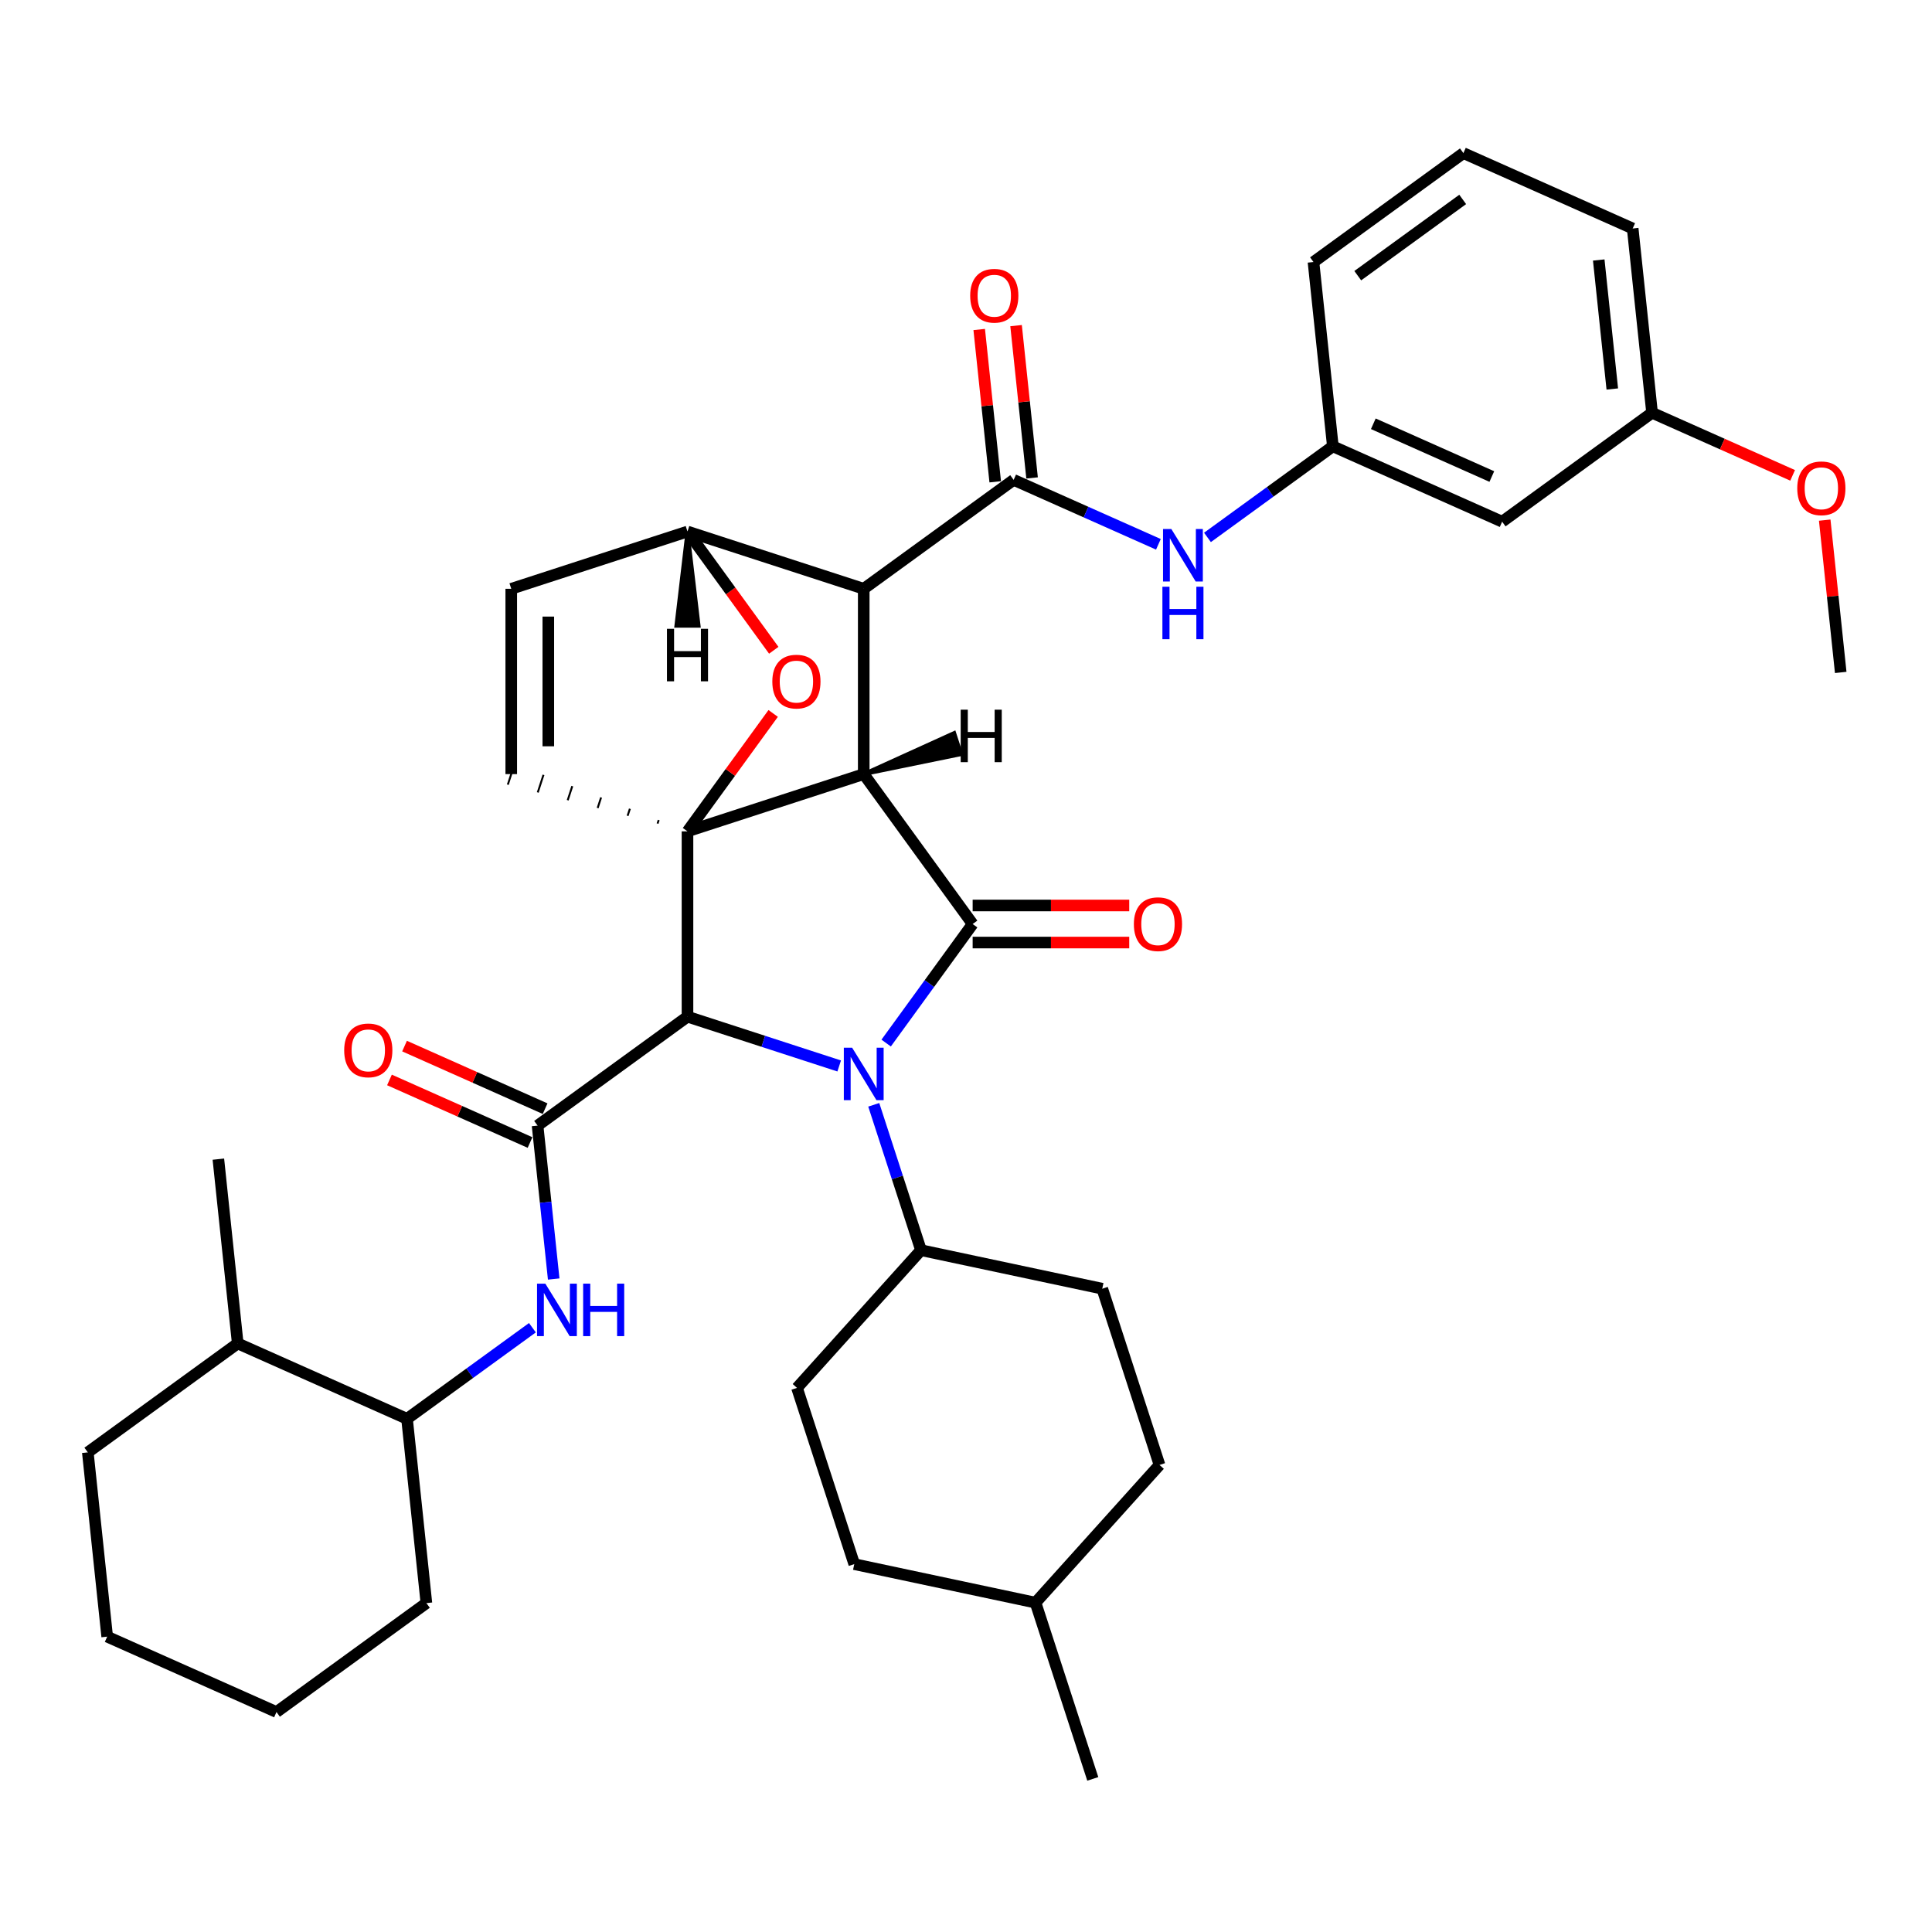 <?xml version='1.0' encoding='iso-8859-1'?>
<svg version='1.1' baseProfile='full'
              xmlns='http://www.w3.org/2000/svg'
                      xmlns:rdkit='http://www.rdkit.org/xml'
                      xmlns:xlink='http://www.w3.org/1999/xlink'
                  xml:space='preserve'
width='1000px' height='1000px' viewBox='0 0 1000 1000'>
<!-- END OF HEADER -->
<rect style='opacity:1.0;fill:#FFFFFF;stroke:none' width='1000' height='1000' x='0' y='0'> </rect>
<path class='bond-0' d='M 355.844,526.229 L 395.105,538.986' style='fill:none;fill-rule:evenodd;stroke:#000000;stroke-width:6px;stroke-linecap:butt;stroke-linejoin:miter;stroke-opacity:1' />
<path class='bond-0' d='M 395.105,538.986 L 434.366,551.742' style='fill:none;fill-rule:evenodd;stroke:#0000FF;stroke-width:6px;stroke-linecap:butt;stroke-linejoin:miter;stroke-opacity:1' />
<path class='bond-3' d='M 355.844,526.229 L 278.247,582.607' style='fill:none;fill-rule:evenodd;stroke:#000000;stroke-width:6px;stroke-linecap:butt;stroke-linejoin:miter;stroke-opacity:1' />
<path class='bond-41' d='M 355.844,526.229 L 355.844,430.313' style='fill:none;fill-rule:evenodd;stroke:#000000;stroke-width:6px;stroke-linecap:butt;stroke-linejoin:miter;stroke-opacity:1' />
<path class='bond-1' d='M 447.065,400.674 L 355.844,430.313' style='fill:none;fill-rule:evenodd;stroke:#000000;stroke-width:6px;stroke-linecap:butt;stroke-linejoin:miter;stroke-opacity:1' />
<path class='bond-2' d='M 447.065,400.674 L 447.065,304.758' style='fill:none;fill-rule:evenodd;stroke:#000000;stroke-width:6px;stroke-linecap:butt;stroke-linejoin:miter;stroke-opacity:1' />
<path class='bond-39' d='M 447.065,400.674 L 503.443,478.271' style='fill:none;fill-rule:evenodd;stroke:#000000;stroke-width:6px;stroke-linecap:butt;stroke-linejoin:miter;stroke-opacity:1' />
<path class='bond-44' d='M 447.065,400.674 L 497.432,390.36 L 493.875,379.413 Z' style='fill:#000000;fill-rule:evenodd;fill-opacity:1;stroke:#000000;stroke-width:2px;stroke-linecap:butt;stroke-linejoin:miter;stroke-opacity:1;' />
<path class='bond-9' d='M 452.257,571.848 L 464.481,609.469' style='fill:none;fill-rule:evenodd;stroke:#0000FF;stroke-width:6px;stroke-linecap:butt;stroke-linejoin:miter;stroke-opacity:1' />
<path class='bond-9' d='M 464.481,609.469 L 476.705,647.09' style='fill:none;fill-rule:evenodd;stroke:#000000;stroke-width:6px;stroke-linecap:butt;stroke-linejoin:miter;stroke-opacity:1' />
<path class='bond-38' d='M 458.675,539.889 L 481.059,509.08' style='fill:none;fill-rule:evenodd;stroke:#0000FF;stroke-width:6px;stroke-linecap:butt;stroke-linejoin:miter;stroke-opacity:1' />
<path class='bond-38' d='M 481.059,509.08 L 503.443,478.271' style='fill:none;fill-rule:evenodd;stroke:#000000;stroke-width:6px;stroke-linecap:butt;stroke-linejoin:miter;stroke-opacity:1' />
<path class='bond-40' d='M 355.844,430.313 L 378.019,399.792' style='fill:none;fill-rule:evenodd;stroke:#000000;stroke-width:6px;stroke-linecap:butt;stroke-linejoin:miter;stroke-opacity:1' />
<path class='bond-40' d='M 378.019,399.792 L 400.194,369.271' style='fill:none;fill-rule:evenodd;stroke:#FF0000;stroke-width:6px;stroke-linecap:butt;stroke-linejoin:miter;stroke-opacity:1' />
<path class='bond-42' d='M 340.937,424.461 L 340.344,426.285' style='fill:none;fill-rule:evenodd;stroke:#000000;stroke-width:1.0px;stroke-linecap:butt;stroke-linejoin:miter;stroke-opacity:1' />
<path class='bond-42' d='M 326.03,418.609 L 324.844,422.258' style='fill:none;fill-rule:evenodd;stroke:#000000;stroke-width:1.0px;stroke-linecap:butt;stroke-linejoin:miter;stroke-opacity:1' />
<path class='bond-42' d='M 311.123,412.757 L 309.344,418.23' style='fill:none;fill-rule:evenodd;stroke:#000000;stroke-width:1.0px;stroke-linecap:butt;stroke-linejoin:miter;stroke-opacity:1' />
<path class='bond-42' d='M 296.216,406.905 L 293.844,414.202' style='fill:none;fill-rule:evenodd;stroke:#000000;stroke-width:1.0px;stroke-linecap:butt;stroke-linejoin:miter;stroke-opacity:1' />
<path class='bond-42' d='M 281.308,401.052 L 278.345,410.175' style='fill:none;fill-rule:evenodd;stroke:#000000;stroke-width:1.0px;stroke-linecap:butt;stroke-linejoin:miter;stroke-opacity:1' />
<path class='bond-42' d='M 266.401,395.2 L 262.845,406.147' style='fill:none;fill-rule:evenodd;stroke:#000000;stroke-width:1.0px;stroke-linecap:butt;stroke-linejoin:miter;stroke-opacity:1' />
<path class='bond-4' d='M 447.065,304.758 L 524.663,248.38' style='fill:none;fill-rule:evenodd;stroke:#000000;stroke-width:6px;stroke-linecap:butt;stroke-linejoin:miter;stroke-opacity:1' />
<path class='bond-34' d='M 447.065,304.758 L 355.844,275.118' style='fill:none;fill-rule:evenodd;stroke:#000000;stroke-width:6px;stroke-linecap:butt;stroke-linejoin:miter;stroke-opacity:1' />
<path class='bond-6' d='M 278.247,582.607 L 282.42,622.312' style='fill:none;fill-rule:evenodd;stroke:#000000;stroke-width:6px;stroke-linecap:butt;stroke-linejoin:miter;stroke-opacity:1' />
<path class='bond-6' d='M 282.42,622.312 L 286.593,662.017' style='fill:none;fill-rule:evenodd;stroke:#0000FF;stroke-width:6px;stroke-linecap:butt;stroke-linejoin:miter;stroke-opacity:1' />
<path class='bond-11' d='M 282.148,573.844 L 245.77,557.648' style='fill:none;fill-rule:evenodd;stroke:#000000;stroke-width:6px;stroke-linecap:butt;stroke-linejoin:miter;stroke-opacity:1' />
<path class='bond-11' d='M 245.77,557.648 L 209.392,541.451' style='fill:none;fill-rule:evenodd;stroke:#FF0000;stroke-width:6px;stroke-linecap:butt;stroke-linejoin:miter;stroke-opacity:1' />
<path class='bond-11' d='M 274.346,591.369 L 237.967,575.172' style='fill:none;fill-rule:evenodd;stroke:#000000;stroke-width:6px;stroke-linecap:butt;stroke-linejoin:miter;stroke-opacity:1' />
<path class='bond-11' d='M 237.967,575.172 L 201.589,558.976' style='fill:none;fill-rule:evenodd;stroke:#FF0000;stroke-width:6px;stroke-linecap:butt;stroke-linejoin:miter;stroke-opacity:1' />
<path class='bond-5' d='M 400.501,336.583 L 378.172,305.851' style='fill:none;fill-rule:evenodd;stroke:#FF0000;stroke-width:6px;stroke-linecap:butt;stroke-linejoin:miter;stroke-opacity:1' />
<path class='bond-5' d='M 378.172,305.851 L 355.844,275.118' style='fill:none;fill-rule:evenodd;stroke:#000000;stroke-width:6px;stroke-linecap:butt;stroke-linejoin:miter;stroke-opacity:1' />
<path class='bond-8' d='M 524.663,248.38 L 562.125,265.059' style='fill:none;fill-rule:evenodd;stroke:#000000;stroke-width:6px;stroke-linecap:butt;stroke-linejoin:miter;stroke-opacity:1' />
<path class='bond-8' d='M 562.125,265.059 L 599.587,281.738' style='fill:none;fill-rule:evenodd;stroke:#0000FF;stroke-width:6px;stroke-linecap:butt;stroke-linejoin:miter;stroke-opacity:1' />
<path class='bond-12' d='M 534.202,247.378 L 530.059,207.96' style='fill:none;fill-rule:evenodd;stroke:#000000;stroke-width:6px;stroke-linecap:butt;stroke-linejoin:miter;stroke-opacity:1' />
<path class='bond-12' d='M 530.059,207.96 L 525.916,168.542' style='fill:none;fill-rule:evenodd;stroke:#FF0000;stroke-width:6px;stroke-linecap:butt;stroke-linejoin:miter;stroke-opacity:1' />
<path class='bond-12' d='M 515.124,249.383 L 510.981,209.965' style='fill:none;fill-rule:evenodd;stroke:#000000;stroke-width:6px;stroke-linecap:butt;stroke-linejoin:miter;stroke-opacity:1' />
<path class='bond-12' d='M 510.981,209.965 L 506.838,170.548' style='fill:none;fill-rule:evenodd;stroke:#FF0000;stroke-width:6px;stroke-linecap:butt;stroke-linejoin:miter;stroke-opacity:1' />
<path class='bond-33' d='M 355.844,275.118 L 264.623,304.758' style='fill:none;fill-rule:evenodd;stroke:#000000;stroke-width:6px;stroke-linecap:butt;stroke-linejoin:miter;stroke-opacity:1' />
<path class='bond-45' d='M 355.844,275.118 L 350.089,323.882 L 361.599,323.882 Z' style='fill:#000000;fill-rule:evenodd;fill-opacity:1;stroke:#000000;stroke-width:2px;stroke-linecap:butt;stroke-linejoin:miter;stroke-opacity:1;' />
<path class='bond-7' d='M 264.623,400.674 L 264.623,304.758' style='fill:none;fill-rule:evenodd;stroke:#000000;stroke-width:6px;stroke-linecap:butt;stroke-linejoin:miter;stroke-opacity:1' />
<path class='bond-7' d='M 283.806,386.286 L 283.806,319.145' style='fill:none;fill-rule:evenodd;stroke:#000000;stroke-width:6px;stroke-linecap:butt;stroke-linejoin:miter;stroke-opacity:1' />
<path class='bond-10' d='M 275.573,687.223 L 243.124,710.799' style='fill:none;fill-rule:evenodd;stroke:#0000FF;stroke-width:6px;stroke-linecap:butt;stroke-linejoin:miter;stroke-opacity:1' />
<path class='bond-10' d='M 243.124,710.799 L 210.675,734.375' style='fill:none;fill-rule:evenodd;stroke:#000000;stroke-width:6px;stroke-linecap:butt;stroke-linejoin:miter;stroke-opacity:1' />
<path class='bond-13' d='M 624.985,278.166 L 657.434,254.59' style='fill:none;fill-rule:evenodd;stroke:#0000FF;stroke-width:6px;stroke-linecap:butt;stroke-linejoin:miter;stroke-opacity:1' />
<path class='bond-13' d='M 657.434,254.59 L 689.884,231.015' style='fill:none;fill-rule:evenodd;stroke:#000000;stroke-width:6px;stroke-linecap:butt;stroke-linejoin:miter;stroke-opacity:1' />
<path class='bond-15' d='M 476.705,647.09 L 412.525,718.369' style='fill:none;fill-rule:evenodd;stroke:#000000;stroke-width:6px;stroke-linecap:butt;stroke-linejoin:miter;stroke-opacity:1' />
<path class='bond-16' d='M 476.705,647.09 L 570.525,667.032' style='fill:none;fill-rule:evenodd;stroke:#000000;stroke-width:6px;stroke-linecap:butt;stroke-linejoin:miter;stroke-opacity:1' />
<path class='bond-43' d='M 584.492,468.679 L 543.968,468.679' style='fill:none;fill-rule:evenodd;stroke:#FF0000;stroke-width:6px;stroke-linecap:butt;stroke-linejoin:miter;stroke-opacity:1' />
<path class='bond-43' d='M 543.968,468.679 L 503.443,468.679' style='fill:none;fill-rule:evenodd;stroke:#000000;stroke-width:6px;stroke-linecap:butt;stroke-linejoin:miter;stroke-opacity:1' />
<path class='bond-43' d='M 584.492,487.863 L 543.968,487.863' style='fill:none;fill-rule:evenodd;stroke:#FF0000;stroke-width:6px;stroke-linecap:butt;stroke-linejoin:miter;stroke-opacity:1' />
<path class='bond-43' d='M 543.968,487.863 L 503.443,487.863' style='fill:none;fill-rule:evenodd;stroke:#000000;stroke-width:6px;stroke-linecap:butt;stroke-linejoin:miter;stroke-opacity:1' />
<path class='bond-17' d='M 210.675,734.375 L 123.052,695.362' style='fill:none;fill-rule:evenodd;stroke:#000000;stroke-width:6px;stroke-linecap:butt;stroke-linejoin:miter;stroke-opacity:1' />
<path class='bond-25' d='M 210.675,734.375 L 220.701,829.765' style='fill:none;fill-rule:evenodd;stroke:#000000;stroke-width:6px;stroke-linecap:butt;stroke-linejoin:miter;stroke-opacity:1' />
<path class='bond-14' d='M 689.884,231.015 L 777.507,270.027' style='fill:none;fill-rule:evenodd;stroke:#000000;stroke-width:6px;stroke-linecap:butt;stroke-linejoin:miter;stroke-opacity:1' />
<path class='bond-14' d='M 710.83,219.342 L 772.166,246.651' style='fill:none;fill-rule:evenodd;stroke:#000000;stroke-width:6px;stroke-linecap:butt;stroke-linejoin:miter;stroke-opacity:1' />
<path class='bond-24' d='M 689.884,231.015 L 679.858,135.625' style='fill:none;fill-rule:evenodd;stroke:#000000;stroke-width:6px;stroke-linecap:butt;stroke-linejoin:miter;stroke-opacity:1' />
<path class='bond-18' d='M 777.507,270.027 L 855.104,213.649' style='fill:none;fill-rule:evenodd;stroke:#000000;stroke-width:6px;stroke-linecap:butt;stroke-linejoin:miter;stroke-opacity:1' />
<path class='bond-20' d='M 412.525,718.369 L 442.164,809.59' style='fill:none;fill-rule:evenodd;stroke:#000000;stroke-width:6px;stroke-linecap:butt;stroke-linejoin:miter;stroke-opacity:1' />
<path class='bond-19' d='M 570.525,667.032 L 600.164,758.253' style='fill:none;fill-rule:evenodd;stroke:#000000;stroke-width:6px;stroke-linecap:butt;stroke-linejoin:miter;stroke-opacity:1' />
<path class='bond-27' d='M 123.052,695.362 L 113.026,599.972' style='fill:none;fill-rule:evenodd;stroke:#000000;stroke-width:6px;stroke-linecap:butt;stroke-linejoin:miter;stroke-opacity:1' />
<path class='bond-28' d='M 123.052,695.362 L 45.455,751.74' style='fill:none;fill-rule:evenodd;stroke:#000000;stroke-width:6px;stroke-linecap:butt;stroke-linejoin:miter;stroke-opacity:1' />
<path class='bond-22' d='M 855.104,213.649 L 891.482,229.846' style='fill:none;fill-rule:evenodd;stroke:#000000;stroke-width:6px;stroke-linecap:butt;stroke-linejoin:miter;stroke-opacity:1' />
<path class='bond-22' d='M 891.482,229.846 L 927.861,246.043' style='fill:none;fill-rule:evenodd;stroke:#FF0000;stroke-width:6px;stroke-linecap:butt;stroke-linejoin:miter;stroke-opacity:1' />
<path class='bond-37' d='M 855.104,213.649 L 845.078,118.259' style='fill:none;fill-rule:evenodd;stroke:#000000;stroke-width:6px;stroke-linecap:butt;stroke-linejoin:miter;stroke-opacity:1' />
<path class='bond-37' d='M 834.522,201.346 L 827.504,134.573' style='fill:none;fill-rule:evenodd;stroke:#000000;stroke-width:6px;stroke-linecap:butt;stroke-linejoin:miter;stroke-opacity:1' />
<path class='bond-21' d='M 600.164,758.253 L 535.984,829.532' style='fill:none;fill-rule:evenodd;stroke:#000000;stroke-width:6px;stroke-linecap:butt;stroke-linejoin:miter;stroke-opacity:1' />
<path class='bond-35' d='M 442.164,809.59 L 535.984,829.532' style='fill:none;fill-rule:evenodd;stroke:#000000;stroke-width:6px;stroke-linecap:butt;stroke-linejoin:miter;stroke-opacity:1' />
<path class='bond-30' d='M 535.984,829.532 L 565.624,920.753' style='fill:none;fill-rule:evenodd;stroke:#000000;stroke-width:6px;stroke-linecap:butt;stroke-linejoin:miter;stroke-opacity:1' />
<path class='bond-29' d='M 944.468,269.217 L 948.611,308.634' style='fill:none;fill-rule:evenodd;stroke:#FF0000;stroke-width:6px;stroke-linecap:butt;stroke-linejoin:miter;stroke-opacity:1' />
<path class='bond-29' d='M 948.611,308.634 L 952.753,348.052' style='fill:none;fill-rule:evenodd;stroke:#000000;stroke-width:6px;stroke-linecap:butt;stroke-linejoin:miter;stroke-opacity:1' />
<path class='bond-23' d='M 757.455,79.247 L 679.858,135.625' style='fill:none;fill-rule:evenodd;stroke:#000000;stroke-width:6px;stroke-linecap:butt;stroke-linejoin:miter;stroke-opacity:1' />
<path class='bond-23' d='M 757.091,103.223 L 702.773,142.687' style='fill:none;fill-rule:evenodd;stroke:#000000;stroke-width:6px;stroke-linecap:butt;stroke-linejoin:miter;stroke-opacity:1' />
<path class='bond-26' d='M 757.455,79.247 L 845.078,118.259' style='fill:none;fill-rule:evenodd;stroke:#000000;stroke-width:6px;stroke-linecap:butt;stroke-linejoin:miter;stroke-opacity:1' />
<path class='bond-31' d='M 220.701,829.765 L 143.104,886.143' style='fill:none;fill-rule:evenodd;stroke:#000000;stroke-width:6px;stroke-linecap:butt;stroke-linejoin:miter;stroke-opacity:1' />
<path class='bond-36' d='M 45.455,751.74 L 55.48,847.13' style='fill:none;fill-rule:evenodd;stroke:#000000;stroke-width:6px;stroke-linecap:butt;stroke-linejoin:miter;stroke-opacity:1' />
<path class='bond-32' d='M 143.104,886.143 L 55.48,847.13' style='fill:none;fill-rule:evenodd;stroke:#000000;stroke-width:6px;stroke-linecap:butt;stroke-linejoin:miter;stroke-opacity:1' />
<path  class='atom-2' d='M 441.061 542.287
L 449.962 556.674
Q 450.844 558.094, 452.264 560.664
Q 453.684 563.235, 453.76 563.388
L 453.76 542.287
L 457.367 542.287
L 457.367 569.45
L 453.645 569.45
L 444.092 553.72
Q 442.979 551.878, 441.79 549.768
Q 440.639 547.658, 440.294 547.006
L 440.294 569.45
L 436.764 569.45
L 436.764 542.287
L 441.061 542.287
' fill='#0000FF'/>
<path  class='atom-6' d='M 399.753 352.793
Q 399.753 346.27, 402.976 342.625
Q 406.198 338.981, 412.222 338.981
Q 418.245 338.981, 421.468 342.625
Q 424.691 346.27, 424.691 352.793
Q 424.691 359.392, 421.43 363.151
Q 418.169 366.873, 412.222 366.873
Q 406.237 366.873, 402.976 363.151
Q 399.753 359.43, 399.753 352.793
M 412.222 363.804
Q 416.366 363.804, 418.591 361.041
Q 420.854 358.241, 420.854 352.793
Q 420.854 347.46, 418.591 344.774
Q 416.366 342.05, 412.222 342.05
Q 408.078 342.05, 405.815 344.736
Q 403.59 347.421, 403.59 352.793
Q 403.59 358.279, 405.815 361.041
Q 408.078 363.804, 412.222 363.804
' fill='#FF0000'/>
<path  class='atom-10' d='M 282.268 664.415
L 291.169 678.803
Q 292.052 680.222, 293.471 682.793
Q 294.891 685.363, 294.968 685.517
L 294.968 664.415
L 298.574 664.415
L 298.574 691.579
L 294.852 691.579
L 285.299 675.848
Q 284.187 674.007, 282.997 671.897
Q 281.846 669.787, 281.501 669.134
L 281.501 691.579
L 277.971 691.579
L 277.971 664.415
L 282.268 664.415
' fill='#0000FF'/>
<path  class='atom-10' d='M 301.835 664.415
L 305.518 664.415
L 305.518 675.963
L 319.407 675.963
L 319.407 664.415
L 323.09 664.415
L 323.09 691.579
L 319.407 691.579
L 319.407 679.033
L 305.518 679.033
L 305.518 691.579
L 301.835 691.579
L 301.835 664.415
' fill='#0000FF'/>
<path  class='atom-12' d='M 606.282 273.811
L 615.183 288.198
Q 616.065 289.618, 617.485 292.188
Q 618.904 294.759, 618.981 294.912
L 618.981 273.811
L 622.587 273.811
L 622.587 300.974
L 618.866 300.974
L 609.313 285.244
Q 608.2 283.402, 607.011 281.292
Q 605.86 279.182, 605.514 278.53
L 605.514 300.974
L 601.985 300.974
L 601.985 273.811
L 606.282 273.811
' fill='#0000FF'/>
<path  class='atom-12' d='M 601.659 303.691
L 605.342 303.691
L 605.342 315.239
L 619.23 315.239
L 619.23 303.691
L 622.914 303.691
L 622.914 330.854
L 619.23 330.854
L 619.23 318.308
L 605.342 318.308
L 605.342 330.854
L 601.659 330.854
L 601.659 303.691
' fill='#0000FF'/>
<path  class='atom-14' d='M 586.89 478.348
Q 586.89 471.825, 590.113 468.181
Q 593.335 464.536, 599.359 464.536
Q 605.382 464.536, 608.605 468.181
Q 611.828 471.825, 611.828 478.348
Q 611.828 484.947, 608.567 488.707
Q 605.306 492.428, 599.359 492.428
Q 593.374 492.428, 590.113 488.707
Q 586.89 484.985, 586.89 478.348
M 599.359 489.359
Q 603.502 489.359, 605.728 486.597
Q 607.991 483.796, 607.991 478.348
Q 607.991 473.015, 605.728 470.329
Q 603.502 467.605, 599.359 467.605
Q 595.215 467.605, 592.952 470.291
Q 590.726 472.976, 590.726 478.348
Q 590.726 483.834, 592.952 486.597
Q 595.215 489.359, 599.359 489.359
' fill='#FF0000'/>
<path  class='atom-16' d='M 178.154 543.671
Q 178.154 537.149, 181.377 533.504
Q 184.6 529.859, 190.623 529.859
Q 196.647 529.859, 199.87 533.504
Q 203.092 537.149, 203.092 543.671
Q 203.092 550.27, 199.831 554.03
Q 196.57 557.751, 190.623 557.751
Q 184.638 557.751, 181.377 554.03
Q 178.154 550.308, 178.154 543.671
M 190.623 554.682
Q 194.767 554.682, 196.992 551.92
Q 199.256 549.119, 199.256 543.671
Q 199.256 538.338, 196.992 535.652
Q 194.767 532.928, 190.623 532.928
Q 186.48 532.928, 184.216 535.614
Q 181.991 538.3, 181.991 543.671
Q 181.991 549.157, 184.216 551.92
Q 186.48 554.682, 190.623 554.682
' fill='#FF0000'/>
<path  class='atom-17' d='M 502.168 153.067
Q 502.168 146.544, 505.391 142.9
Q 508.613 139.255, 514.637 139.255
Q 520.66 139.255, 523.883 142.9
Q 527.106 146.544, 527.106 153.067
Q 527.106 159.666, 523.845 163.426
Q 520.584 167.147, 514.637 167.147
Q 508.652 167.147, 505.391 163.426
Q 502.168 159.704, 502.168 153.067
M 514.637 164.078
Q 518.78 164.078, 521.006 161.315
Q 523.269 158.515, 523.269 153.067
Q 523.269 147.734, 521.006 145.048
Q 518.78 142.324, 514.637 142.324
Q 510.493 142.324, 508.23 145.01
Q 506.004 147.695, 506.004 153.067
Q 506.004 158.553, 508.23 161.315
Q 510.493 164.078, 514.637 164.078
' fill='#FF0000'/>
<path  class='atom-27' d='M 930.259 252.738
Q 930.259 246.216, 933.481 242.571
Q 936.704 238.927, 942.728 238.927
Q 948.751 238.927, 951.974 242.571
Q 955.197 246.216, 955.197 252.738
Q 955.197 259.337, 951.935 263.097
Q 948.674 266.819, 942.728 266.819
Q 936.742 266.819, 933.481 263.097
Q 930.259 259.376, 930.259 252.738
M 942.728 263.75
Q 946.871 263.75, 949.096 260.987
Q 951.36 258.186, 951.36 252.738
Q 951.36 247.406, 949.096 244.72
Q 946.871 241.996, 942.728 241.996
Q 938.584 241.996, 936.32 244.682
Q 934.095 247.367, 934.095 252.738
Q 934.095 258.225, 936.32 260.987
Q 938.584 263.75, 942.728 263.75
' fill='#FF0000'/>
<path  class='atom-39' d='M 497.252 367.332
L 500.935 367.332
L 500.935 378.88
L 514.824 378.88
L 514.824 367.332
L 518.507 367.332
L 518.507 394.496
L 514.824 394.496
L 514.824 381.95
L 500.935 381.95
L 500.935 394.496
L 497.252 394.496
L 497.252 367.332
' fill='#000000'/>
<path  class='atom-40' d='M 345.217 325.48
L 348.9 325.48
L 348.9 337.029
L 362.788 337.029
L 362.788 325.48
L 366.472 325.48
L 366.472 352.644
L 362.788 352.644
L 362.788 340.098
L 348.9 340.098
L 348.9 352.644
L 345.217 352.644
L 345.217 325.48
' fill='#000000'/>
</svg>

